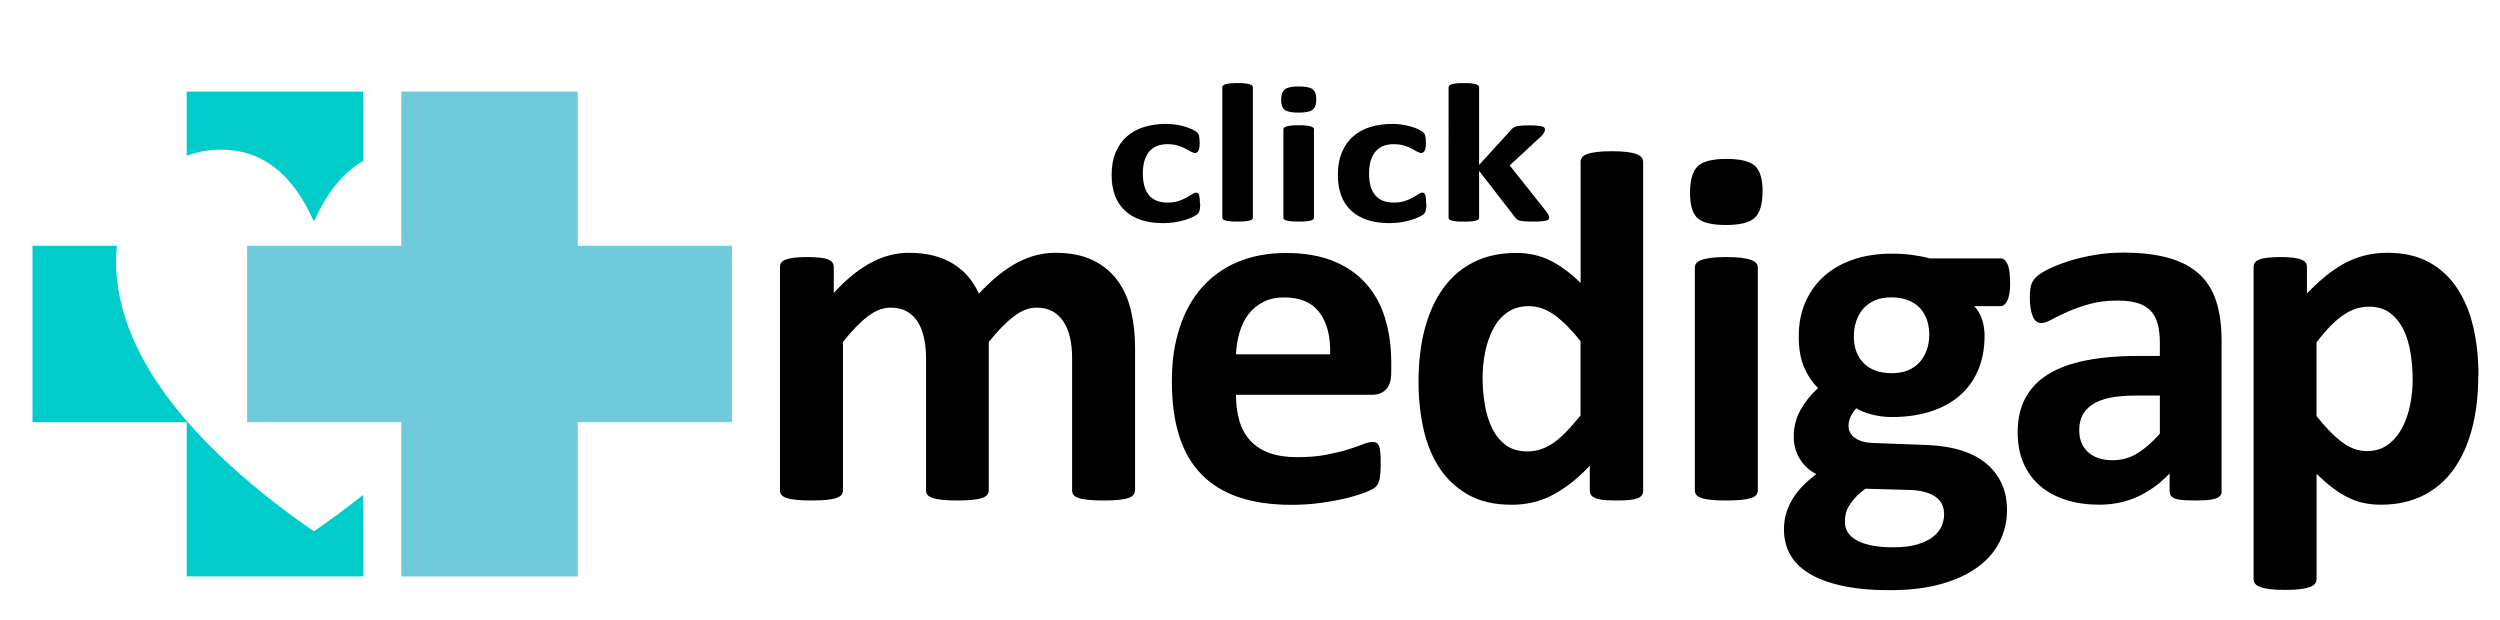 <?xml version="1.0" encoding="UTF-8"?>
<svg id="Layer_1" xmlns="http://www.w3.org/2000/svg" version="1.1" viewBox="0 0 386.67 95.83">
  <!-- Generator: Adobe Illustrator 29.6.1, SVG Export Plug-In . SVG Version: 2.1.1 Build 9)  -->
  <defs>
    <style>
      .st0 {
        fill: #6fcbdc;
      }

      .st1 {
        fill: #0cc;
      }
    </style>
  </defs>
  <path class="st1" d="M34.14,23.14c6.33,0,11.12,3.68,14.36,11.04.02-.07.04-.14.06-.21.02.07.04.14.06.21,1.95-4.43,4.47-7.52,7.54-9.28v-10.73h-27.28v9.91c1.65-.61,3.4-.93,5.26-.93Z"/>
  <path class="st1" d="M48.56,82.18c-5.46-3.75-10.35-7.67-14.62-11.76-10.66-10.25-16-20.3-16-30.15,0-.77.06-1.52.14-2.25H5.03v27.28h23.85v23.85h27.28v-12.61c-2.39,1.92-4.93,3.8-7.6,5.63Z"/>
  <polygon class="st0" points="113.21 38.02 89.36 38.02 89.36 14.17 62.07 14.17 62.07 38.02 38.22 38.02 38.22 65.3 62.07 65.3 62.07 89.16 89.36 89.16 89.36 65.3 113.21 65.3 113.21 38.02"/>
  <path d="M175.53,75.86c0,.26-.08.48-.23.68-.15.19-.41.35-.77.48-.36.13-.85.23-1.47.29-.62.06-1.41.1-2.36.1s-1.78-.03-2.4-.1c-.62-.07-1.12-.16-1.49-.29-.38-.13-.63-.29-.78-.48-.14-.19-.21-.42-.21-.68v-20.49c0-1.16-.11-2.22-.33-3.18s-.56-1.78-1.01-2.46c-.45-.68-1.02-1.21-1.7-1.59-.68-.37-1.5-.56-2.46-.56-1.16,0-2.34.45-3.52,1.36-1.19.9-2.48,2.22-3.87,3.95v22.97c0,.26-.08.48-.23.68-.15.19-.42.35-.79.48-.37.13-.87.23-1.49.29-.62.06-1.39.1-2.32.1s-1.74-.03-2.36-.1c-.62-.07-1.12-.16-1.49-.29-.37-.13-.64-.29-.79-.48-.15-.19-.23-.42-.23-.68v-20.49c0-1.16-.11-2.22-.33-3.18-.22-.96-.55-1.78-.99-2.46-.44-.68-1.01-1.21-1.7-1.59-.7-.37-1.51-.56-2.44-.56-1.19,0-2.38.45-3.56,1.36-1.19.9-2.47,2.22-3.83,3.95v22.97c0,.26-.08.48-.23.68-.15.19-.42.35-.79.48-.37.13-.87.23-1.49.29-.62.06-1.41.1-2.36.1s-1.74-.03-2.36-.1c-.62-.07-1.12-.16-1.49-.29-.37-.13-.64-.29-.79-.48-.16-.19-.23-.42-.23-.68v-34.55c0-.26.06-.48.19-.68.13-.19.36-.35.7-.48.34-.13.77-.23,1.3-.29.53-.06,1.19-.1,1.99-.1s1.51.03,2.05.1c.54.06.96.16,1.26.29.3.13.51.29.64.48.13.19.19.42.19.68v3.99c1.91-2.07,3.81-3.62,5.71-4.65,1.9-1.03,3.88-1.55,5.94-1.55,1.42,0,2.7.15,3.83.45,1.14.3,2.15.72,3.04,1.28.89.56,1.66,1.22,2.3,1.99.65.78,1.19,1.64,1.63,2.6,1.03-1.11,2.05-2.07,3.04-2.87.99-.8,1.98-1.45,2.94-1.96.97-.5,1.94-.88,2.9-1.12.97-.25,1.96-.37,2.96-.37,2.3,0,4.23.39,5.81,1.16,1.57.77,2.85,1.83,3.81,3.16.97,1.33,1.66,2.89,2.07,4.67s.62,3.67.62,5.65v22.11Z"/>
  <path d="M215.18,57.58c0,1.19-.26,2.07-.79,2.63-.53.57-1.26.85-2.19.85h-21.03c0,1.47.17,2.81.52,4.01.35,1.2.9,2.22,1.67,3.06.76.84,1.74,1.48,2.94,1.92,1.2.44,2.64.66,4.32.66s3.2-.12,4.49-.37c1.29-.25,2.41-.52,3.35-.81s1.72-.57,2.34-.81c.62-.25,1.12-.37,1.51-.37.23,0,.43.04.58.14.16.09.28.25.39.48.1.23.17.56.21.99s.06.96.06,1.61c0,.57-.01,1.05-.04,1.45-.03.4-.07.74-.12,1.03-.05.28-.13.52-.23.72-.1.19-.24.38-.41.56-.17.18-.63.43-1.37.74-.75.31-1.7.61-2.87.91s-2.49.55-3.99.77c-1.5.22-3.1.33-4.8.33-3.07,0-5.76-.39-8.07-1.16-2.31-.77-4.24-1.95-5.79-3.52-1.55-1.58-2.71-3.56-3.47-5.96-.76-2.4-1.14-5.21-1.14-8.44s.4-5.84,1.2-8.31c.8-2.46,1.96-4.56,3.49-6.27s3.38-3.03,5.56-3.93c2.18-.9,4.64-1.36,7.38-1.36,2.89,0,5.36.43,7.42,1.28,2.05.85,3.74,2.03,5.05,3.54,1.32,1.51,2.29,3.3,2.9,5.36.62,2.07.93,4.31.93,6.74v1.55ZM205.73,54.79c.08-2.74-.47-4.89-1.65-6.45s-2.99-2.34-5.44-2.34c-1.24,0-2.32.23-3.23.7-.92.46-1.68,1.09-2.29,1.88-.61.79-1.07,1.72-1.39,2.79-.32,1.07-.51,2.21-.56,3.43h14.56Z"/>
  <path d="M254.14,75.86c0,.28-.06.52-.19.72-.13.19-.35.36-.66.48s-.73.22-1.26.27c-.53.05-1.18.08-1.96.08-.83,0-1.5-.03-2.01-.08-.52-.05-.94-.14-1.26-.27s-.56-.29-.7-.48c-.14-.19-.21-.43-.21-.72v-3.83c-1.78,1.91-3.65,3.39-5.6,4.45-1.95,1.06-4.11,1.59-6.49,1.59-2.63,0-4.86-.51-6.68-1.53s-3.3-2.39-4.45-4.12c-1.15-1.73-1.98-3.75-2.5-6.06s-.77-4.74-.77-7.3c0-3.07.33-5.83.99-8.29.66-2.45,1.62-4.54,2.89-6.27,1.26-1.73,2.84-3.06,4.72-3.99s4.05-1.39,6.51-1.39c1.94,0,3.69.39,5.27,1.18,1.58.79,3.14,1.94,4.69,3.47v-18.71c0-.26.07-.49.21-.7.14-.21.4-.38.77-.52.37-.14.87-.25,1.49-.33.62-.08,1.41-.12,2.36-.12s1.74.04,2.36.12c.62.08,1.11.19,1.47.33.36.14.62.32.78.52.15.21.23.44.23.7v50.81ZM244.46,52.77c-1.39-1.76-2.73-3.1-4.01-4.03-1.28-.93-2.61-1.39-4.01-1.39-1.27,0-2.36.32-3.27.95-.92.63-1.65,1.48-2.21,2.54-.56,1.06-.97,2.24-1.24,3.54-.27,1.3-.41,2.64-.41,4.01,0,1.45.12,2.85.35,4.22s.61,2.59,1.14,3.66c.53,1.07,1.23,1.93,2.11,2.58.88.65,1.99.97,3.33.97.67,0,1.32-.1,1.96-.29.63-.19,1.28-.51,1.94-.95.66-.44,1.34-1.01,2.03-1.72.7-.71,1.46-1.58,2.29-2.61v-11.46Z"/>
  <path d="M272.61,29.61c0,1.96-.4,3.32-1.2,4.07-.8.75-2.29,1.12-4.45,1.12s-3.67-.36-4.43-1.08-1.14-2.03-1.14-3.91.39-3.32,1.18-4.09c.79-.76,2.28-1.14,4.47-1.14s3.64.37,4.42,1.1c.78.74,1.16,2.05,1.16,3.93ZM271.88,75.86c0,.26-.08.48-.23.68-.16.19-.42.35-.79.48-.38.13-.87.23-1.49.29-.62.06-1.41.1-2.36.1s-1.74-.03-2.36-.1c-.62-.07-1.12-.16-1.49-.29-.38-.13-.64-.29-.79-.48-.16-.19-.23-.42-.23-.68v-34.47c0-.26.08-.48.23-.68.15-.19.42-.36.79-.5.37-.14.87-.25,1.49-.33.62-.08,1.41-.12,2.36-.12s1.74.04,2.36.12c.62.08,1.12.19,1.49.33.37.14.64.31.79.5.15.19.23.42.23.68v34.47Z"/>
  <path d="M310.91,43.71c0,1.24-.14,2.16-.43,2.75-.29.59-.63.89-1.05.89h-4.07c.57.62.97,1.32,1.22,2.11.25.79.37,1.61.37,2.46,0,2.01-.34,3.8-1.01,5.36-.67,1.56-1.63,2.88-2.89,3.95-1.25,1.07-2.76,1.88-4.53,2.44-1.77.56-3.74.83-5.91.83-1.11,0-2.17-.14-3.18-.41-1.01-.27-1.78-.59-2.32-.95-.31.34-.59.74-.83,1.2s-.37.98-.37,1.55c0,.75.33,1.36.99,1.84.66.48,1.58.74,2.77.79l8.4.31c1.96.08,3.71.35,5.25.83,1.54.48,2.83,1.15,3.87,2.01,1.04.87,1.84,1.9,2.4,3.12s.83,2.59.83,4.14c0,1.7-.38,3.31-1.12,4.82-.75,1.51-1.87,2.82-3.37,3.93-1.5,1.11-3.38,1.99-5.64,2.63-2.26.64-4.9.97-7.92.97s-5.45-.23-7.53-.7c-2.08-.46-3.78-1.11-5.11-1.94-1.33-.83-2.3-1.81-2.9-2.96-.61-1.15-.91-2.41-.91-3.78,0-.85.11-1.67.33-2.44.22-.77.54-1.52.97-2.23.43-.71.95-1.39,1.57-2.03.62-.64,1.33-1.26,2.13-1.86-1.11-.59-1.97-1.4-2.58-2.42-.61-1.02-.91-2.14-.91-3.35,0-1.52.35-2.91,1.05-4.16.7-1.25,1.6-2.38,2.71-3.39-.9-.9-1.63-1.99-2.17-3.25-.54-1.26-.81-2.84-.81-4.72,0-2.01.35-3.82,1.06-5.4s1.7-2.93,2.96-4.03c1.26-1.1,2.78-1.94,4.53-2.52s3.69-.87,5.81-.87c1.08,0,2.12.06,3.12.19.99.13,1.92.31,2.77.54h10.96c.44,0,.79.29,1.06.85.27.57.41,1.52.41,2.87ZM300.68,79.46c0-1.16-.46-2.05-1.39-2.67-.93-.62-2.21-.95-3.83-1.01l-6.93-.19c-.67.49-1.21.96-1.61,1.41-.4.45-.72.88-.97,1.3s-.41.81-.48,1.2c-.08.39-.12.79-.12,1.2,0,1.29.65,2.27,1.96,2.94,1.3.67,3.14,1.01,5.52,1.01,1.47,0,2.71-.15,3.72-.45s1.82-.69,2.44-1.18c.62-.49,1.06-1.04,1.32-1.65.26-.61.39-1.25.39-1.92ZM298.4,51.88c0-1.86-.52-3.3-1.55-4.34-1.03-1.03-2.49-1.55-4.38-1.55-.96,0-1.79.16-2.52.48-.72.32-1.32.76-1.8,1.32-.48.56-.83,1.2-1.07,1.94-.23.74-.35,1.5-.35,2.3,0,1.76.52,3.14,1.55,4.16,1.03,1.02,2.46,1.53,4.3,1.53.98,0,1.83-.16,2.56-.46s1.32-.74,1.8-1.28.84-1.17,1.08-1.88c.25-.71.37-1.45.37-2.23Z"/>
  <path d="M343.63,75.97c0,.36-.13.65-.39.85-.26.21-.67.35-1.22.45-.56.09-1.38.14-2.46.14-1.16,0-2.01-.05-2.54-.14-.53-.09-.9-.24-1.12-.45-.22-.21-.33-.49-.33-.85v-2.75c-1.42,1.52-3.04,2.71-4.86,3.56-1.82.85-3.84,1.28-6.06,1.28-1.83,0-3.52-.24-5.05-.72-1.54-.48-2.87-1.19-3.99-2.13-1.12-.94-1.99-2.11-2.61-3.5-.62-1.39-.93-3.02-.93-4.88,0-2.01.39-3.76,1.18-5.25.79-1.48,1.96-2.71,3.52-3.68,1.56-.97,3.5-1.68,5.83-2.15,2.32-.46,5.02-.7,8.09-.7h3.37v-2.09c0-1.08-.11-2.03-.33-2.85s-.58-1.49-1.08-2.03c-.5-.54-1.17-.94-2.01-1.2-.84-.26-1.88-.39-3.12-.39-1.63,0-3.08.18-4.36.54-1.28.36-2.41.76-3.39,1.2-.98.44-1.8.84-2.46,1.2-.66.36-1.19.54-1.61.54-.29,0-.54-.09-.76-.27s-.4-.44-.54-.78c-.14-.33-.25-.75-.33-1.24-.08-.49-.12-1.03-.12-1.63,0-.8.06-1.43.19-1.9.13-.46.37-.88.74-1.26.36-.37.99-.79,1.9-1.24.9-.45,1.96-.87,3.18-1.26,1.21-.39,2.54-.7,3.97-.95,1.43-.25,2.91-.37,4.43-.37,2.71,0,5.03.27,6.95.79,1.92.53,3.5,1.34,4.74,2.44s2.14,2.51,2.71,4.24c.57,1.73.85,3.78.85,6.16v23.24ZM334.06,61.18h-3.72c-1.58,0-2.92.12-4.03.35-1.11.23-2.01.58-2.71,1.05s-1.21,1.03-1.53,1.68-.48,1.41-.48,2.27c0,1.45.46,2.58,1.37,3.41.92.83,2.19,1.24,3.82,1.24,1.37,0,2.63-.35,3.78-1.05s2.32-1.72,3.5-3.06v-5.89Z"/>
  <path d="M383.31,58.08c0,3.07-.33,5.84-.99,8.31-.66,2.47-1.62,4.56-2.88,6.29-1.27,1.73-2.84,3.06-4.72,3.99-1.89.93-4.04,1.39-6.47,1.39-1.01,0-1.93-.1-2.77-.29-.84-.19-1.65-.49-2.44-.89-.79-.4-1.57-.9-2.34-1.49-.77-.59-1.57-1.29-2.4-2.09v16.27c0,.26-.08.49-.23.7-.16.21-.42.38-.79.52-.38.14-.87.25-1.49.33-.62.08-1.41.12-2.36.12s-1.74-.04-2.36-.12c-.62-.08-1.12-.19-1.49-.33-.38-.14-.64-.32-.79-.52-.16-.21-.23-.44-.23-.7v-48.26c0-.26.06-.48.19-.68.13-.19.35-.35.68-.48.32-.13.75-.23,1.28-.29.53-.06,1.19-.1,1.99-.1s1.43.03,1.96.1.96.16,1.28.29c.32.13.55.29.68.48.13.19.19.42.19.68v4.07c1.01-1.03,1.99-1.94,2.96-2.73.97-.79,1.96-1.45,2.96-1.98,1.01-.53,2.05-.92,3.12-1.18s2.21-.39,3.43-.39c2.53,0,4.69.5,6.47,1.49,1.78.99,3.23,2.36,4.36,4.09,1.12,1.73,1.94,3.74,2.46,6.04.52,2.3.77,4.75.77,7.36ZM373.16,58.78c0-1.47-.11-2.89-.33-4.24s-.59-2.56-1.12-3.62-1.23-1.9-2.09-2.54c-.87-.63-1.94-.95-3.23-.95-.65,0-1.28.1-1.92.29s-1.28.51-1.94.95c-.66.44-1.34,1.01-2.03,1.7s-1.43,1.56-2.21,2.59v11.39c1.37,1.73,2.67,3.07,3.91,4.01s2.53,1.41,3.87,1.41c1.26,0,2.34-.32,3.23-.97s1.62-1.49,2.19-2.54c.57-1.04.99-2.23,1.26-3.54.27-1.32.41-2.63.41-3.95Z"/>
  <g>
    <path d="M185.63,31.48c0,.27,0,.49-.03.67-.02.18-.04.33-.08.45-.03.12-.07.22-.11.3-.04.08-.14.17-.29.29s-.41.26-.77.43c-.36.17-.78.32-1.24.45-.46.13-.97.24-1.51.32-.54.08-1.1.12-1.68.12-1.29,0-2.43-.16-3.43-.49-1-.33-1.83-.81-2.51-1.45-.68-.64-1.19-1.42-1.53-2.33-.34-.92-.52-1.97-.52-3.15,0-1.37.21-2.55.63-3.54s1-1.82,1.76-2.47c.75-.65,1.64-1.14,2.67-1.45s2.15-.47,3.38-.47c.5,0,.99.04,1.47.11.48.07.93.17,1.35.29.42.12.79.26,1.13.41.33.15.57.29.7.4.14.11.23.21.29.28.06.08.1.18.13.3.03.12.06.27.08.45.02.18.03.4.03.65,0,.59-.06,1.01-.19,1.25-.13.24-.29.36-.49.36-.21,0-.44-.07-.68-.21-.24-.14-.52-.3-.85-.47-.33-.17-.71-.33-1.16-.47-.45-.14-.99-.21-1.62-.21-1.23,0-2.17.38-2.82,1.16-.65.77-.98,1.9-.98,3.39,0,.73.08,1.38.24,1.94s.4,1.03.72,1.41.72.66,1.2.85c.48.19,1.04.28,1.68.28s1.21-.08,1.68-.24.88-.33,1.23-.53c.35-.19.64-.37.88-.53.24-.16.44-.24.6-.24.11,0,.21.03.28.08.07.05.13.15.18.28.04.14.08.31.1.53.02.21.04.49.04.83Z"/>
    <path d="M193.78,33.65c0,.1-.04.19-.11.27-.08.08-.2.14-.39.19-.18.05-.42.09-.72.12-.3.03-.68.04-1.15.04s-.85-.01-1.15-.04c-.3-.03-.54-.06-.72-.12-.18-.05-.31-.11-.38-.19-.08-.08-.11-.17-.11-.27V13.52c0-.1.04-.19.11-.28s.2-.15.38-.21c.18-.06.42-.1.72-.13.3-.03.68-.05,1.15-.05s.85.01,1.15.05c.3.03.54.07.72.13.18.06.31.12.39.21s.11.17.11.28v20.14Z"/>
    <path d="M203.59,15.37c0,.78-.19,1.31-.58,1.61s-1.11.44-2.16.44-1.78-.14-2.15-.43c-.37-.29-.55-.8-.55-1.55s.19-1.31.57-1.62c.38-.3,1.1-.45,2.17-.45s1.77.15,2.14.44c.38.29.56.81.56,1.55ZM203.23,33.65c0,.1-.04.19-.11.27-.08.08-.2.14-.39.19-.18.05-.42.09-.72.12-.3.03-.68.04-1.15.04s-.85-.01-1.15-.04c-.3-.03-.54-.06-.72-.12-.18-.05-.31-.11-.38-.19-.08-.08-.11-.17-.11-.27v-13.63c0-.1.04-.19.11-.27.08-.08.2-.14.38-.2.18-.06.42-.1.72-.13.3-.03.68-.05,1.15-.05s.85.01,1.15.05c.3.03.54.07.72.13.18.06.31.12.39.2.08.08.11.17.11.27v13.63Z"/>
    <path d="M220.62,31.48c0,.27,0,.49-.03.67-.02.18-.04.33-.08.45-.03.12-.07.22-.11.3-.04.08-.14.17-.29.29s-.41.26-.77.43c-.36.17-.78.32-1.24.45-.46.13-.97.24-1.51.32-.54.08-1.1.12-1.68.12-1.29,0-2.43-.16-3.43-.49-1-.33-1.83-.81-2.51-1.45-.68-.64-1.19-1.42-1.53-2.33-.34-.92-.52-1.97-.52-3.15,0-1.37.21-2.55.63-3.54s1-1.82,1.76-2.47c.75-.65,1.64-1.14,2.67-1.45s2.15-.47,3.38-.47c.5,0,.99.04,1.47.11.48.07.93.17,1.35.29.42.12.79.26,1.13.41.33.15.57.29.7.4.14.11.23.21.29.28.06.08.1.18.13.3.03.12.06.27.08.45.02.18.03.4.03.65,0,.59-.06,1.01-.19,1.25-.13.24-.29.36-.49.36-.21,0-.44-.07-.68-.21-.24-.14-.52-.3-.85-.47-.33-.17-.71-.33-1.16-.47-.45-.14-.99-.21-1.62-.21-1.23,0-2.17.38-2.82,1.16-.65.77-.98,1.9-.98,3.39,0,.73.08,1.38.24,1.94s.4,1.03.72,1.41.72.66,1.2.85c.48.19,1.04.28,1.68.28s1.21-.08,1.68-.24.88-.33,1.23-.53c.35-.19.64-.37.88-.53.24-.16.44-.24.6-.24.11,0,.21.03.28.08.07.05.13.15.18.28.04.14.08.31.1.53.02.21.04.49.04.83Z"/>
    <path d="M239.61,33.67c0,.1-.03.19-.1.27-.07.08-.2.14-.38.18-.18.05-.43.08-.74.11s-.72.04-1.22.04-.93,0-1.25-.03-.58-.05-.79-.1-.37-.11-.48-.19c-.11-.08-.21-.19-.3-.32l-5.58-7.2v7.23c0,.1-.04.19-.11.27-.08.08-.2.14-.38.19-.18.05-.42.09-.72.12-.3.03-.68.04-1.15.04s-.85-.01-1.15-.04c-.3-.03-.54-.06-.72-.12-.18-.05-.31-.11-.38-.19-.08-.08-.11-.17-.11-.27V13.52c0-.1.04-.19.11-.28s.2-.15.38-.21c.18-.06.42-.1.72-.13.3-.03.68-.05,1.15-.05s.85.01,1.15.05c.3.03.54.07.72.13.18.06.31.12.38.21s.11.17.11.28v11.99l4.96-5.44c.1-.12.21-.23.34-.32.12-.09.29-.16.5-.21.21-.05.46-.09.77-.11.31-.03.7-.04,1.17-.04s.85.01,1.17.04.58.06.77.11c.19.05.33.12.4.19.08.08.11.17.11.28,0,.15-.05.32-.14.49-.09.17-.24.36-.42.55l-4.9,4.53,5.67,7.15c.15.2.26.38.33.53.07.15.1.28.1.41Z"/>
  </g>
</svg>